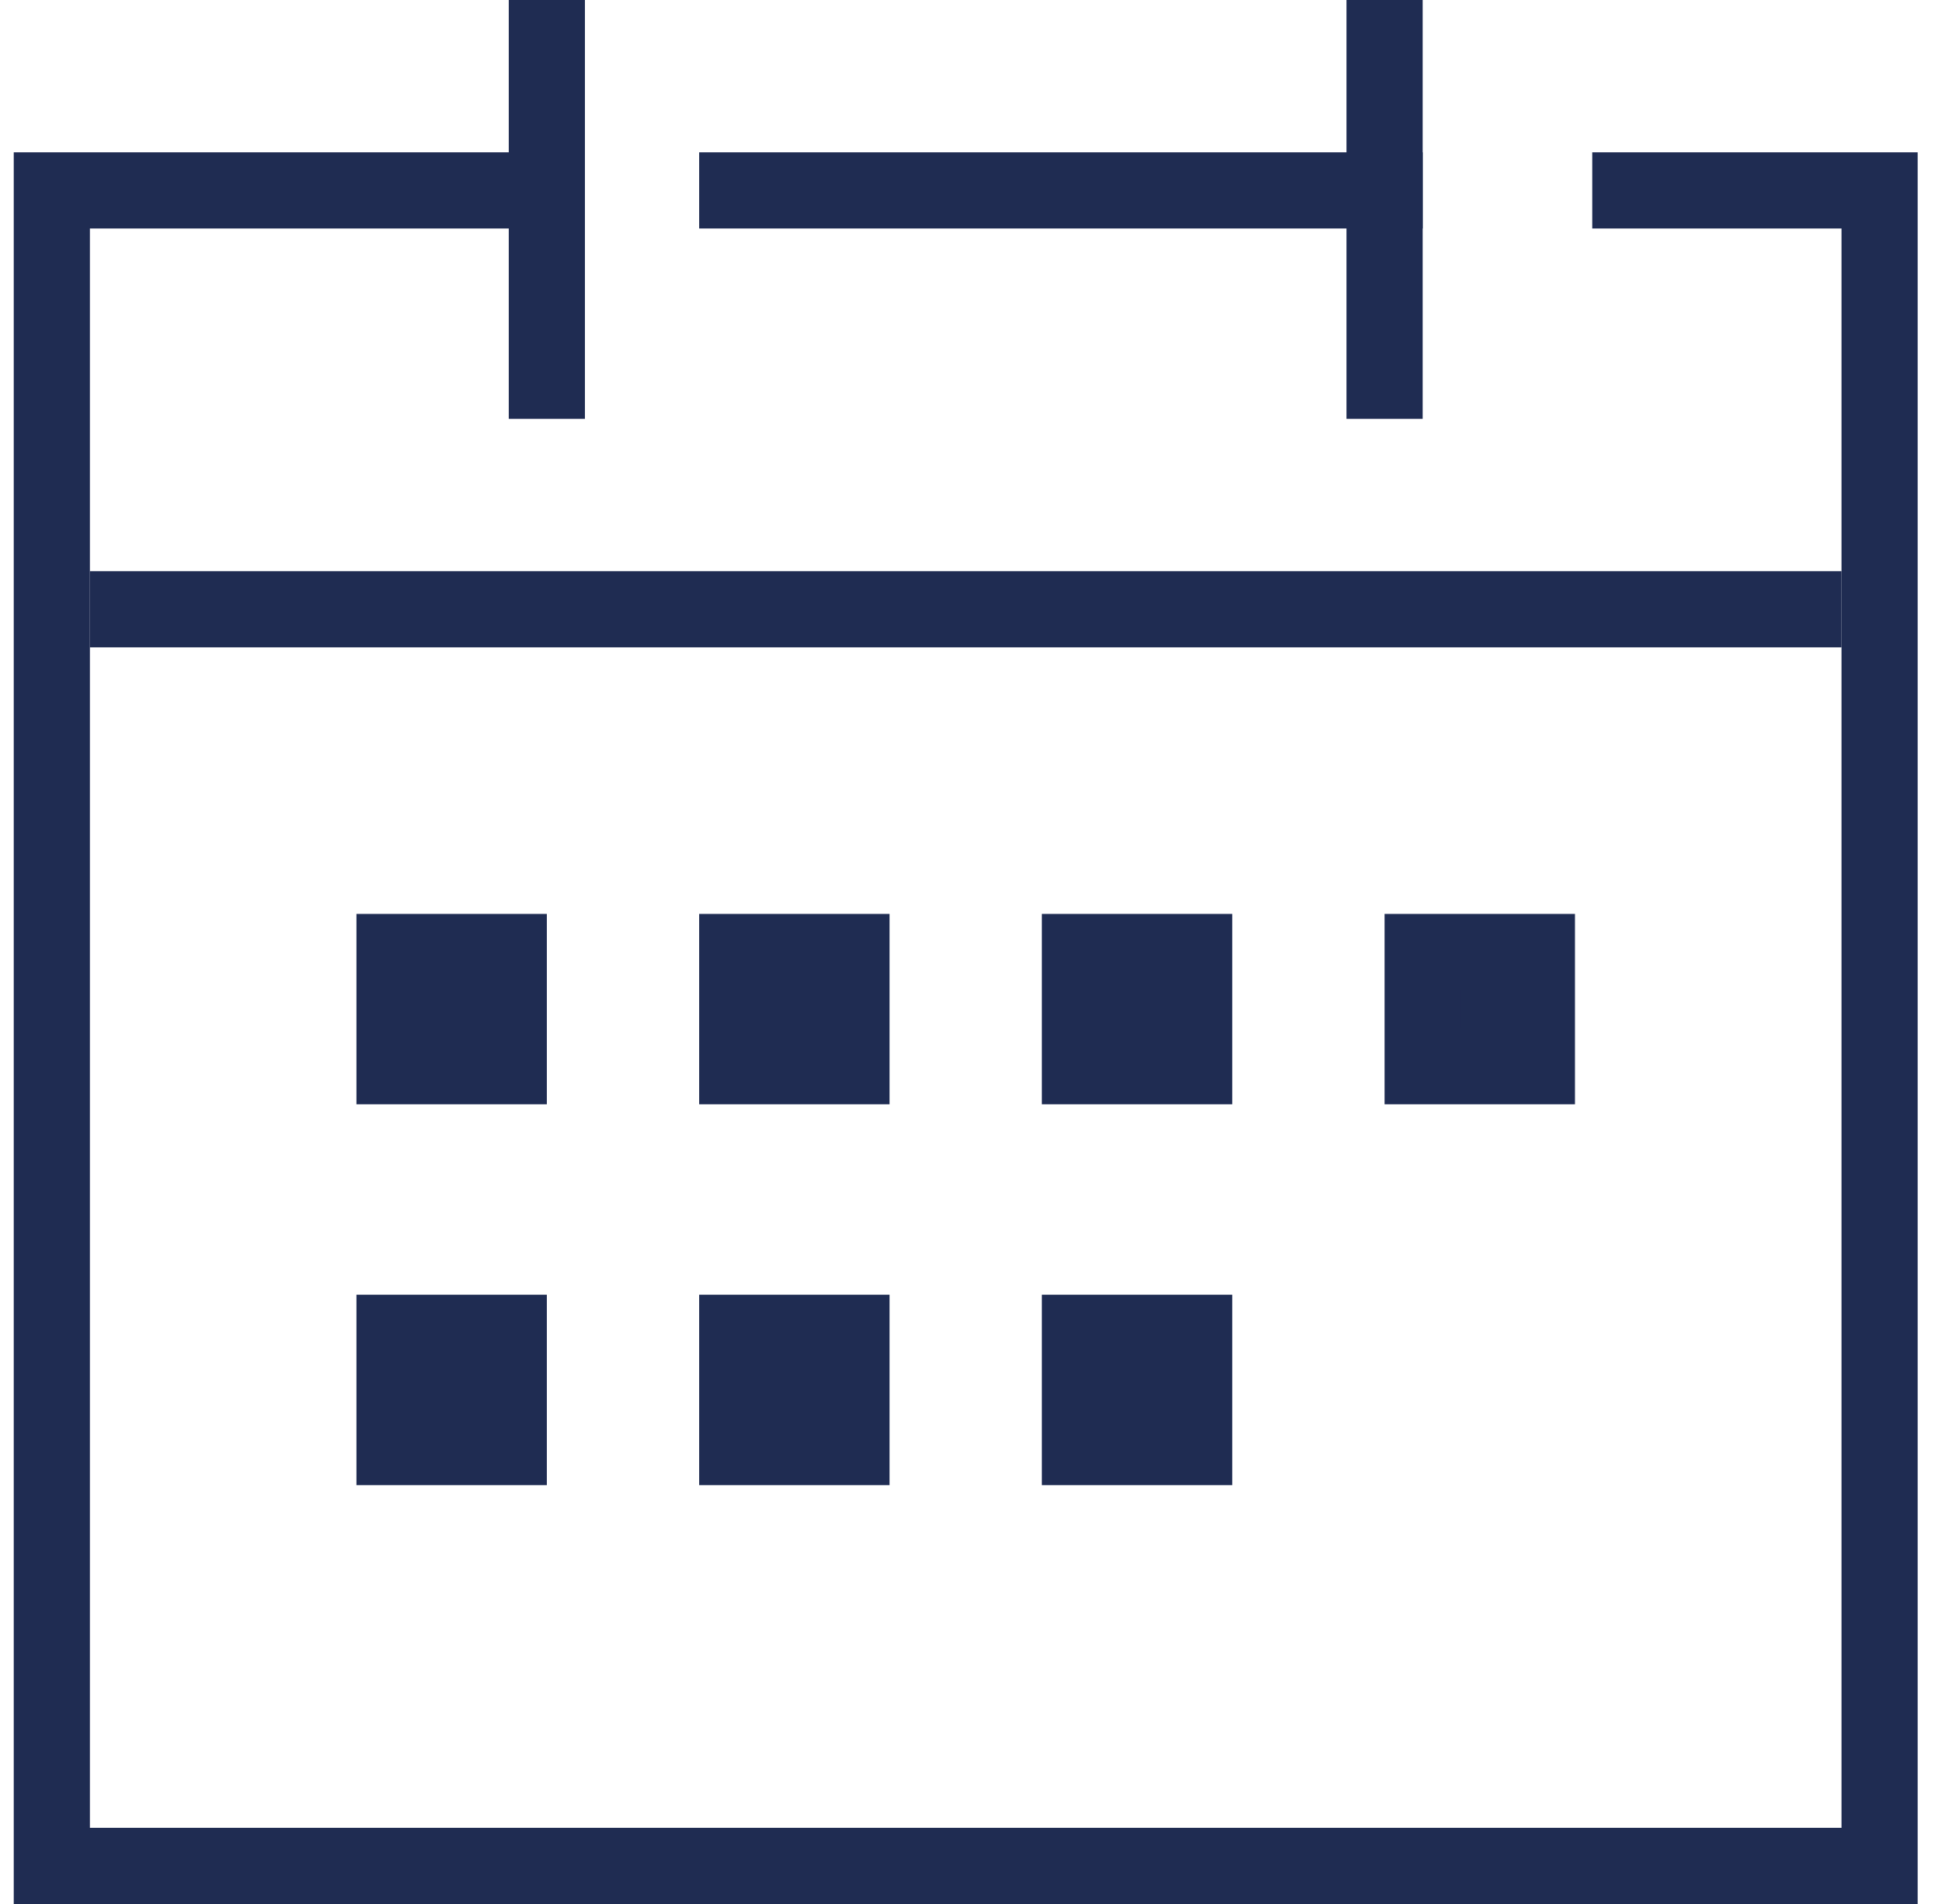 <svg width="51" height="50" viewBox="0 0 51 50" fill="none" xmlns="http://www.w3.org/2000/svg">
<path d="M42.815 5H49.361V49H1.361V5H13.361" stroke="#1F2C52" stroke-width="2" stroke-miterlimit="10" stroke-linecap="square"/>
<path d="M14.361 10V1" stroke="#1F2C52" stroke-width="2" stroke-miterlimit="10" stroke-linecap="square"/>
<path d="M36.361 10V1" stroke="#1F2C52" stroke-width="2" stroke-miterlimit="10" stroke-linecap="square"/>
<path d="M3.361 16H47.361" stroke="#1F2C52" stroke-width="2" stroke-miterlimit="10" stroke-linecap="square"/>
<path d="M19.361 5H36.361" stroke="#1F2C52" stroke-width="2" stroke-miterlimit="10" stroke-linecap="square"/>
<rect x="10.361" y="25" width="3" height="3" fill="#1F2C52" stroke="#1F2C52" stroke-width="2"/>
<rect x="19.361" y="25" width="3" height="3" fill="#1F2C52" stroke="#1F2C52" stroke-width="2"/>
<rect x="28.361" y="25" width="3" height="3" fill="#1F2C52" stroke="#1F2C52" stroke-width="2"/>
<rect x="37.361" y="25" width="3" height="3" fill="#1F2C52" stroke="#1F2C52" stroke-width="2"/>
<rect x="10.361" y="35" width="3" height="3" fill="#1F2C52" stroke="#1F2C52" stroke-width="2"/>
<rect x="19.361" y="35" width="3" height="3" fill="#1F2C52" stroke="#1F2C52" stroke-width="2"/>
<rect x="28.361" y="35" width="3" height="3" fill="#1F2C52" stroke="#1F2C52" stroke-width="2"/>
</svg>
